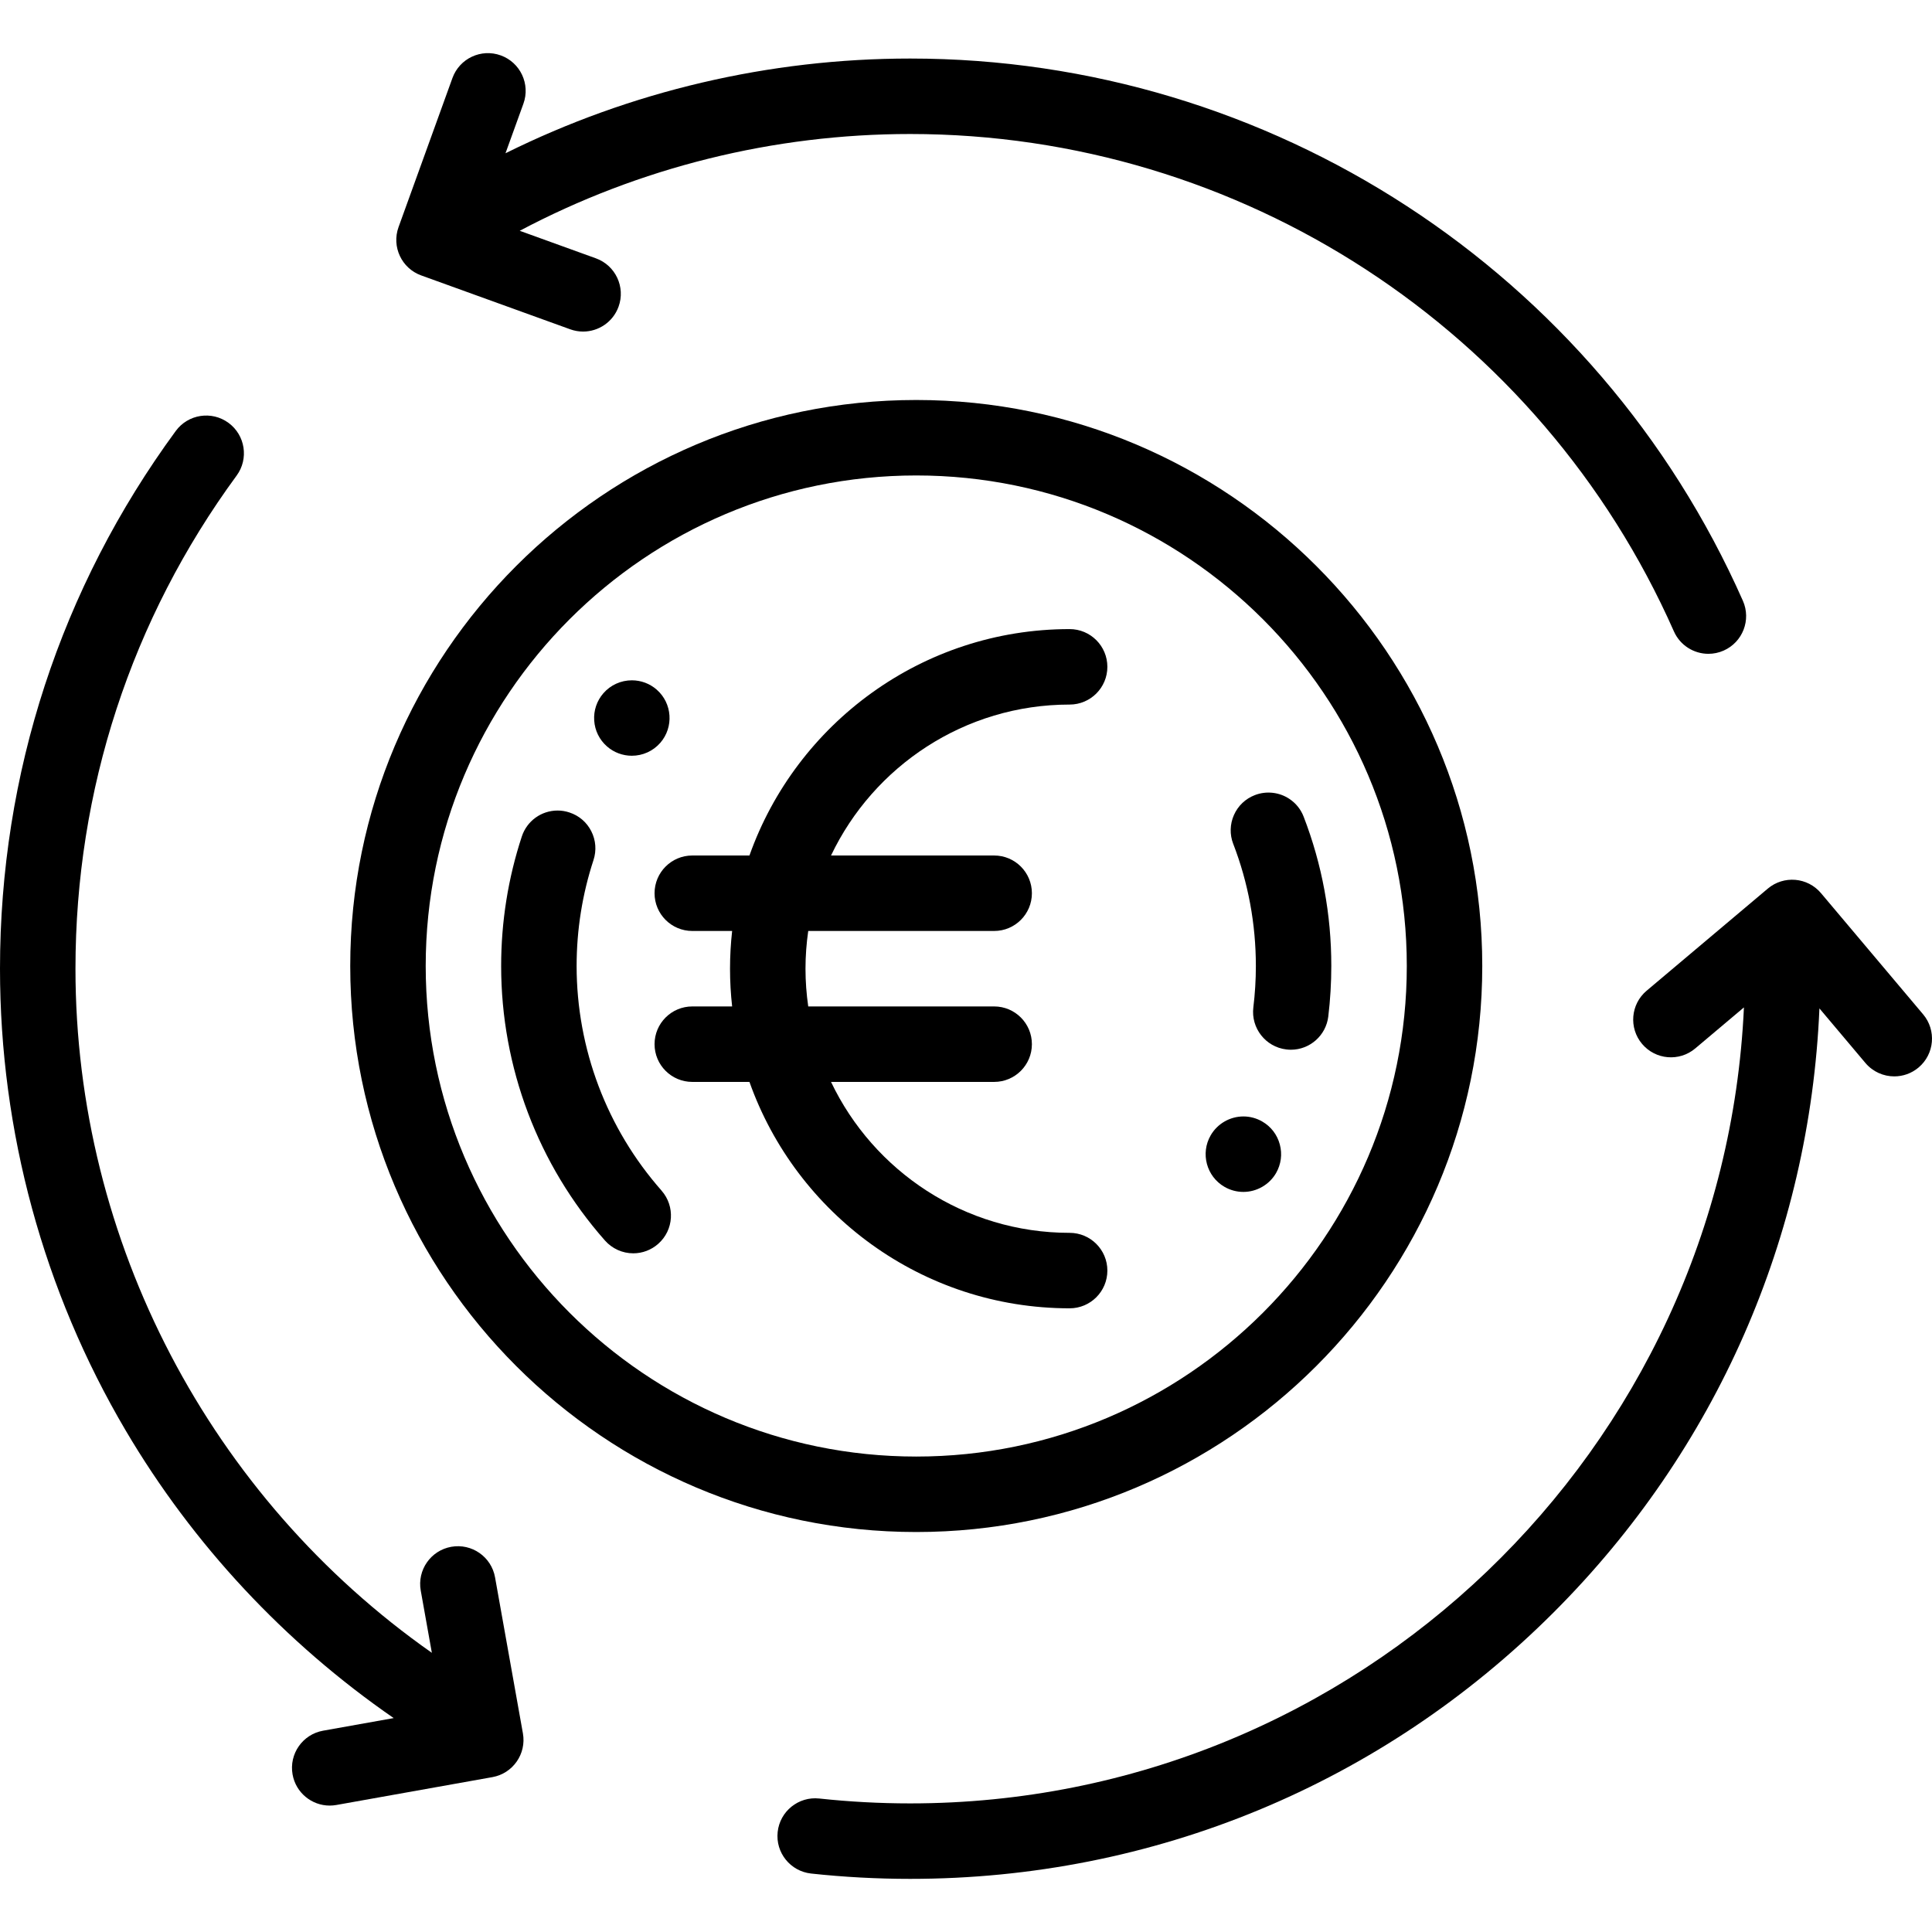 <?xml version="1.0" encoding="iso-8859-1"?>
<!-- Generator: Adobe Illustrator 19.0.0, SVG Export Plug-In . SVG Version: 6.00 Build 0)  -->
<svg version="1.1" id="Capa_1" xmlns="http://www.w3.org/2000/svg" xmlns:xlink="http://www.w3.org/1999/xlink" x="0px" y="0px"
	 viewBox="0 0 512 512" style="enable-background:new 0 0 512 512;" xml:space="preserve">
<g>
	<g>
		<path d="M509.646,268.808l-27.068-32.119c-3.558-4.222-9.867-4.761-14.091-1.202l-32.119,27.067
			c-4.223,3.559-4.762,9.867-1.202,14.091c3.559,4.224,9.868,4.762,14.091,1.202l12.903-10.874
			C456.782,384.201,359.736,477.92,241.203,477.92c-8.047,0-16.153-0.437-24.094-1.296c-5.485-0.594-10.424,3.373-11.019,8.864
			c-0.596,5.491,3.374,10.424,8.864,11.019c8.653,0.938,17.484,1.413,26.248,1.413c64.428,0,124.999-25.09,170.557-70.647
			c43.068-43.068,67.83-99.557,70.409-160.035l12.185,14.459c1.978,2.347,4.805,3.556,7.651,3.556c2.275,0,4.563-0.772,6.439-2.354
			C512.667,279.34,513.206,273.031,509.646,268.808z"/>
	</g>
</g>
<g>
	<g>
		<path d="M461.886,159.221C423.265,71.922,336.641,15.514,241.203,15.514c-37.316,0-74.081,8.643-107.243,25.104l4.748-13.133
			c1.878-5.194-0.811-10.927-6.004-12.805c-5.195-1.88-10.927,0.811-12.805,6.004l-14.281,39.501
			c-1.878,5.194,0.811,10.926,6.004,12.804l39.501,14.282c1.123,0.406,2.271,0.599,3.399,0.599c4.093,0,7.934-2.531,9.405-6.603
			c1.878-5.194-0.811-10.927-6.004-12.805l-20.191-7.3c31.718-16.8,67.307-25.649,103.47-25.649
			c87.527,0,166.972,51.734,202.395,131.799c1.652,3.735,5.313,5.957,9.15,5.957c1.351,0,2.725-0.276,4.04-0.858
			C461.838,170.177,464.121,164.271,461.886,159.221z"/>
	</g>
</g>
<g>
	<g>
		<path d="M138.576,459.355l-7.384-41.35c-0.971-5.436-6.159-9.052-11.603-8.087c-5.437,0.971-9.058,6.165-8.087,11.603
			l2.945,16.493C55.754,396.854,20,329.036,20,256.717c0-47.394,14.768-92.581,42.705-130.677
			c3.267-4.454,2.304-10.712-2.149-13.978c-4.452-3.267-10.712-2.304-13.978,2.149C16.106,155.762,0,205.039,0,256.717
			c0,43.122,11.52,85.441,33.312,122.384c17.854,30.265,42.194,56.3,71.02,76.21l-18.709,3.34
			c-5.437,0.971-9.058,6.165-8.087,11.603c0.865,4.843,5.08,8.244,9.833,8.244c0.583,0,1.175-0.052,1.77-0.157l41.35-7.383
			C135.926,469.987,139.547,464.793,138.576,459.355z"/>
	</g>
</g>
<g>
	<g>
		<path d="M242.816,106.002c-82.71,0-150,67.29-150,150s67.29,150,150,150s150-67.29,150-150S325.526,106.002,242.816,106.002z
			 M242.816,386.002c-71.683,0-130-58.317-130-130s58.317-130,130-130s130,58.317,130,130S314.499,386.002,242.816,386.002z"/>
	</g>
</g>
<g>
	<g>
		<path d="M283.464,326.717c-27.867,0-51.976-16.373-63.232-40h43.232c5.522,0,10-4.478,10-10c0-5.522-4.478-10-10-10H214.19
			c-0.47-3.268-0.726-6.604-0.726-10c0-3.396,0.256-6.732,0.726-10h49.274c5.522,0,10-4.478,10-10c0-5.522-4.478-10-10-10h-43.232
			c11.255-23.628,35.365-40,63.232-40c5.522,0,10-4.478,10-10c0-5.522-4.478-10-10-10c-39.111,0-72.469,25.08-84.852,60h-15.148
			c-5.522,0-10,4.478-10,10c0,5.522,4.478,10,10,10h10.559c-0.365,3.284-0.559,6.62-0.559,10c0,3.38,0.194,6.716,0.559,10h-10.559
			c-5.522,0-10,4.478-10,10c0,5.522,4.478,10,10,10h15.148c12.383,34.92,45.741,60,84.852,60c5.522,0,10-4.478,10-10
			C293.464,331.195,288.986,326.717,283.464,326.717z"/>
	</g>
</g>
<g>
	<g>
		<path d="M339.16,303.281c-0.69-2.58-2.341-4.74-4.66-6.07c-1.521-0.88-3.24-1.34-4.98-1.34c-3.569,0-6.899,1.92-8.68,5.01
			c-2.75,4.771-1.11,10.9,3.67,13.65c1.521,0.88,3.24,1.34,4.99,1.34c3.56,0,6.89-1.92,8.67-5
			C339.5,308.551,339.859,305.861,339.16,303.281z"/>
	</g>
</g>
<g>
	<g>
		<path d="M345.481,216.43c-0.739-1.92-2.029-3.54-3.739-4.689c-2.681-1.811-6.15-2.21-9.19-1.03c-2.492,0.96-4.462,2.83-5.542,5.27
			c-1.08,2.439-1.15,5.149-0.2,7.64l0.01,0.01c3.98,10.32,5.99,21.21,6,32.37c0,3.67-0.229,7.36-0.67,10.98
			c-0.659,5.47,3.25,10.47,8.721,11.13c0.41,0.05,0.819,0.08,1.22,0.08c5.04,0,9.31-3.78,9.92-8.801c0.53-4.409,0.8-8.909,0.8-13.39
			C352.821,242.36,350.351,229.05,345.481,216.43z"/>
	</g>
</g>
<g>
	<g>
		<path d="M175.31,315.523c0-0.002,0-0.002,0-0.012c-14.5-16.439-22.49-37.58-22.5-59.51c0-9.6,1.51-19.04,4.471-28.07
			c0.829-2.54,0.63-5.25-0.58-7.64c-1.2-2.38-3.261-4.15-5.801-4.979c-1.02-0.341-2.069-0.511-3.119-0.511
			c-4.341,0-8.15,2.771-9.5,6.891c-3.631,11.04-5.471,22.59-5.471,34.31c0,26.83,9.771,52.67,27.51,72.75
			c1.9,2.15,4.631,3.39,7.5,3.39c2.44,0,4.78-0.89,6.61-2.51C178.57,325.992,178.96,319.662,175.31,315.523z"/>
	</g>
</g>
<g>
	<g>
		<path d="M174.019,182.75c-1.819-1.59-4.149-2.46-6.569-2.46c-2.891,0-5.641,1.24-7.54,3.42c-1.75,2.01-2.62,4.59-2.44,7.25
			c0.179,2.671,1.389,5.101,3.4,6.861c1.819,1.59,4.16,2.46,6.569,2.46c2.891,0,5.641-1.24,7.54-3.42c0.011,0,0.011-0.01,0.011-0.01
			C178.599,192.691,178.17,186.371,174.019,182.75z"/>
	</g>
</g>
<g>
</g>
<g>
</g>
<g>
</g>
<g>
</g>
<g>
</g>
<g>
</g>
<g>
</g>
<g>
</g>
<g>
</g>
<g>
</g>
<g>
</g>
<g>
</g>
<g>
</g>
<g>
</g>
<g>
</g>
</svg>
